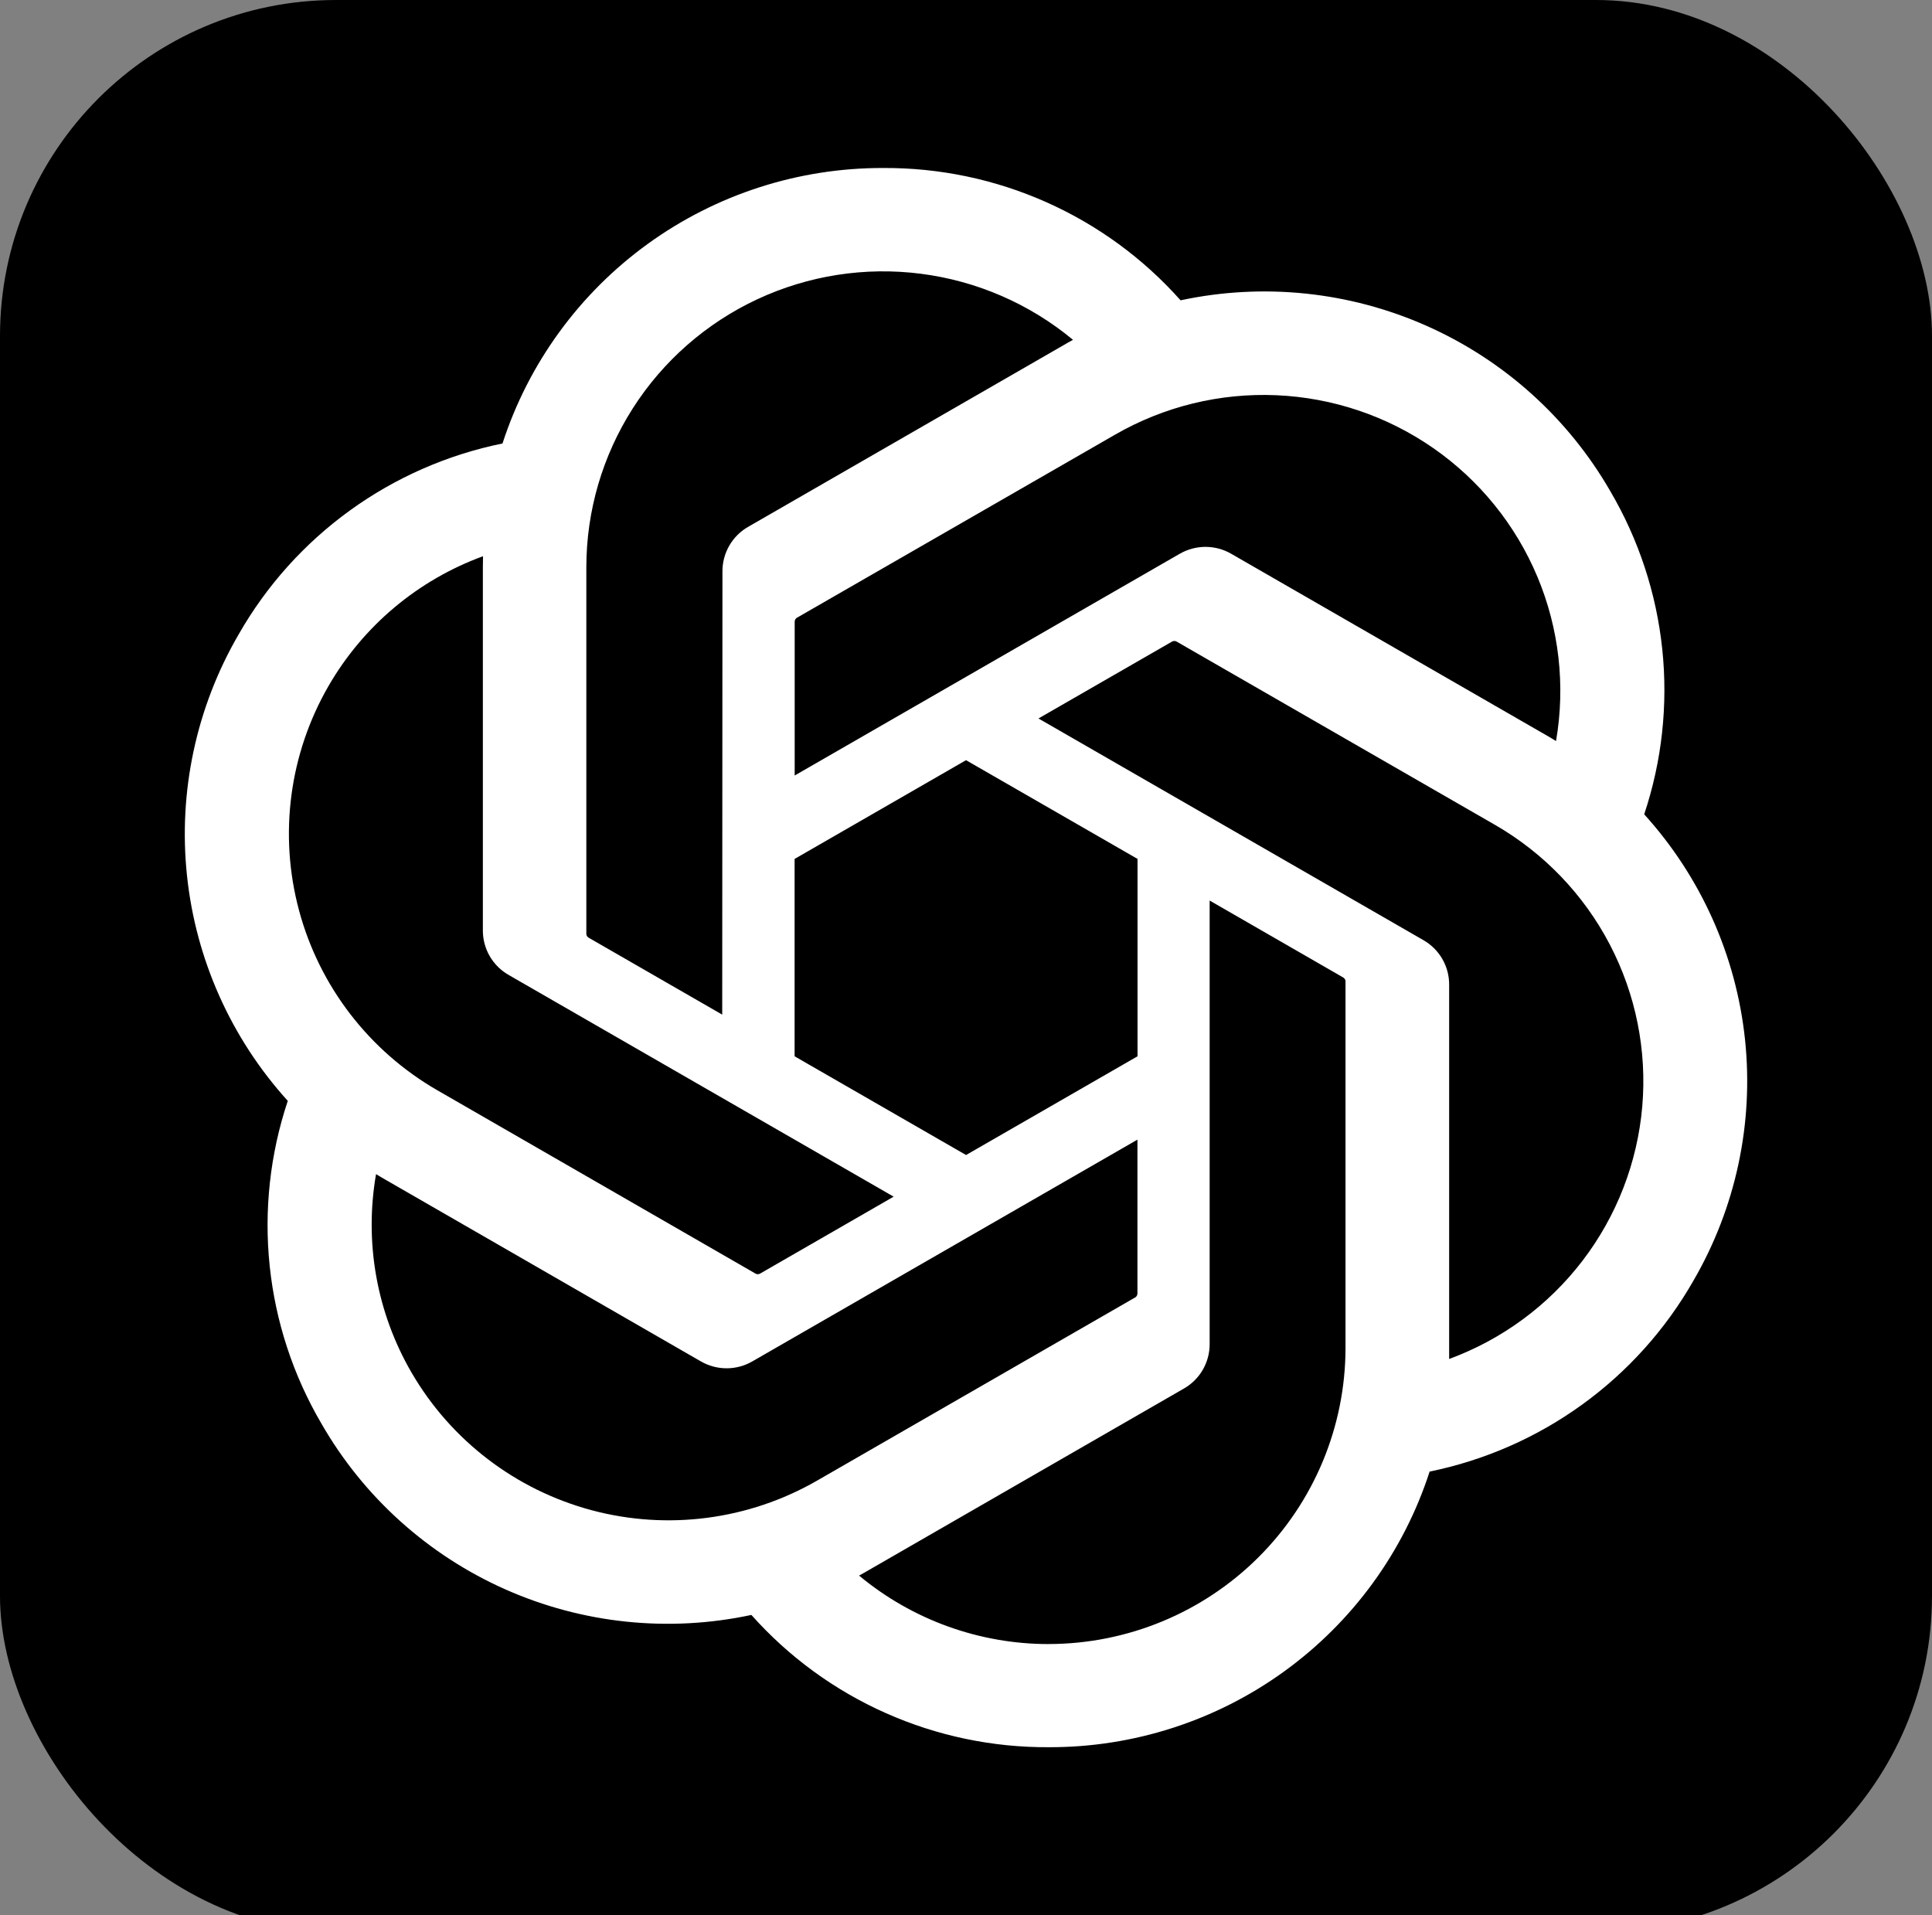 <svg width="115" height="114" viewBox="0 0 115 114" fill="none" xmlns="http://www.w3.org/2000/svg">
<rect x="0" y="0" width="115" height="114" fill="#808080" stroke="none"/>
<g clip-path="url(#clip0_1_10077)">
<rect width="115" height="115" rx="20" fill="black"/>
<path d="M97.869 48.471C98.925 45.307 99.292 41.955 98.944 38.638C98.596 35.321 97.542 32.116 95.852 29.238C93.346 24.886 89.518 21.439 84.92 19.397C80.323 17.355 75.194 16.822 70.273 17.876C68.054 15.381 65.326 13.388 62.272 12.03C59.218 10.672 55.909 9.98 52.565 10C47.534 9.988 42.63 11.57 38.558 14.517C34.487 17.463 31.459 21.623 29.911 26.397C26.633 27.066 23.536 28.425 20.828 30.385C18.12 32.344 15.863 34.858 14.208 37.757C11.682 42.098 10.605 47.127 11.13 52.118C11.655 57.109 13.756 61.805 17.13 65.528C16.073 68.693 15.706 72.046 16.054 75.364C16.402 78.681 17.456 81.886 19.147 84.764C21.653 89.117 25.481 92.562 30.078 94.605C34.676 96.647 39.805 97.18 44.725 96.127C46.945 98.621 49.673 100.614 52.728 101.971C55.782 103.329 59.092 104.021 62.436 104C67.469 104.013 72.376 102.431 76.449 99.482C80.522 96.533 83.551 92.37 85.097 87.594C88.374 86.924 91.471 85.565 94.178 83.605C96.886 81.646 99.143 79.133 100.798 76.233C103.32 71.893 104.396 66.866 103.87 61.876C103.343 56.887 101.242 52.193 97.869 48.471ZM62.443 97.861C58.311 97.867 54.308 96.424 51.135 93.784C51.278 93.706 51.531 93.57 51.693 93.469L70.459 82.658C70.931 82.391 71.323 82.003 71.594 81.535C71.865 81.067 72.007 80.534 72.003 79.993V53.604L79.934 58.173C79.976 58.193 80.012 58.224 80.039 58.261C80.067 58.299 80.084 58.343 80.09 58.389V80.242C80.084 84.91 78.224 89.386 74.915 92.688C71.607 95.99 67.121 97.849 62.441 97.859L62.443 97.861ZM24.491 81.692C22.422 78.126 21.676 73.947 22.384 69.888C22.526 69.972 22.766 70.121 22.943 70.219L41.709 81.03C42.177 81.302 42.709 81.446 43.25 81.446C43.792 81.446 44.324 81.302 44.791 81.03L67.705 67.836V76.973C67.707 77.02 67.698 77.066 67.679 77.109C67.659 77.151 67.629 77.188 67.592 77.216L48.62 88.141C44.562 90.472 39.742 91.103 35.218 89.894C30.695 88.684 26.837 85.735 24.491 81.692ZM19.554 40.834C21.616 37.262 24.871 34.527 28.751 33.109C28.751 33.269 28.742 33.555 28.742 33.753V55.376C28.739 55.916 28.88 56.447 29.151 56.915C29.422 57.382 29.812 57.769 30.283 58.036L53.194 71.23L45.263 75.798C45.223 75.824 45.178 75.84 45.131 75.844C45.084 75.848 45.037 75.841 44.994 75.822L26.018 64.889C21.967 62.549 19.011 58.703 17.8 54.193C16.588 49.683 17.219 44.88 19.554 40.834ZM84.727 55.961L61.814 42.766L69.748 38.199C69.787 38.174 69.832 38.158 69.878 38.154C69.924 38.15 69.971 38.158 70.014 38.176L88.988 49.099C91.894 50.774 94.263 53.239 95.815 56.208C97.367 59.176 98.04 62.524 97.754 65.86C97.467 69.195 96.234 72.381 94.198 75.043C92.163 77.705 89.409 79.733 86.259 80.891V58.622C86.263 58.083 86.124 57.552 85.854 57.084C85.585 56.617 85.196 56.229 84.727 55.961ZM92.621 44.11C92.482 44.023 92.24 43.877 92.065 43.778L73.296 32.968C72.829 32.696 72.297 32.552 71.755 32.552C71.214 32.552 70.682 32.696 70.214 32.968L47.303 46.161V37.024C47.3 36.978 47.309 36.931 47.329 36.889C47.349 36.847 47.379 36.81 47.416 36.782L66.385 25.866C69.292 24.194 72.616 23.382 75.968 23.525C79.321 23.668 82.563 24.76 85.316 26.674C88.069 28.588 90.218 31.244 91.512 34.332C92.806 37.42 93.189 40.811 92.621 44.11ZM42.989 60.394L35.055 55.825C35.013 55.804 34.978 55.774 34.951 55.736C34.924 55.698 34.907 55.654 34.901 55.609V33.755C34.904 30.409 35.863 27.132 37.665 24.309C39.466 21.486 42.037 19.233 45.076 17.814C48.115 16.395 51.496 15.868 54.824 16.296C58.152 16.723 61.289 18.087 63.869 20.228C63.681 20.329 63.496 20.434 63.312 20.543L44.544 31.353C44.073 31.62 43.682 32.008 43.412 32.475C43.141 32.943 43 33.474 43.003 34.014L42.989 60.394ZM47.298 51.127L57.502 45.249L67.71 51.125V62.875L57.504 68.751L47.298 62.875V51.127Z" fill="white"/>
</g>
<defs>
<clipPath id="clip0_1_10077">
<rect width="115" height="114" fill="white"/>
</clipPath>
</defs>
</svg>
